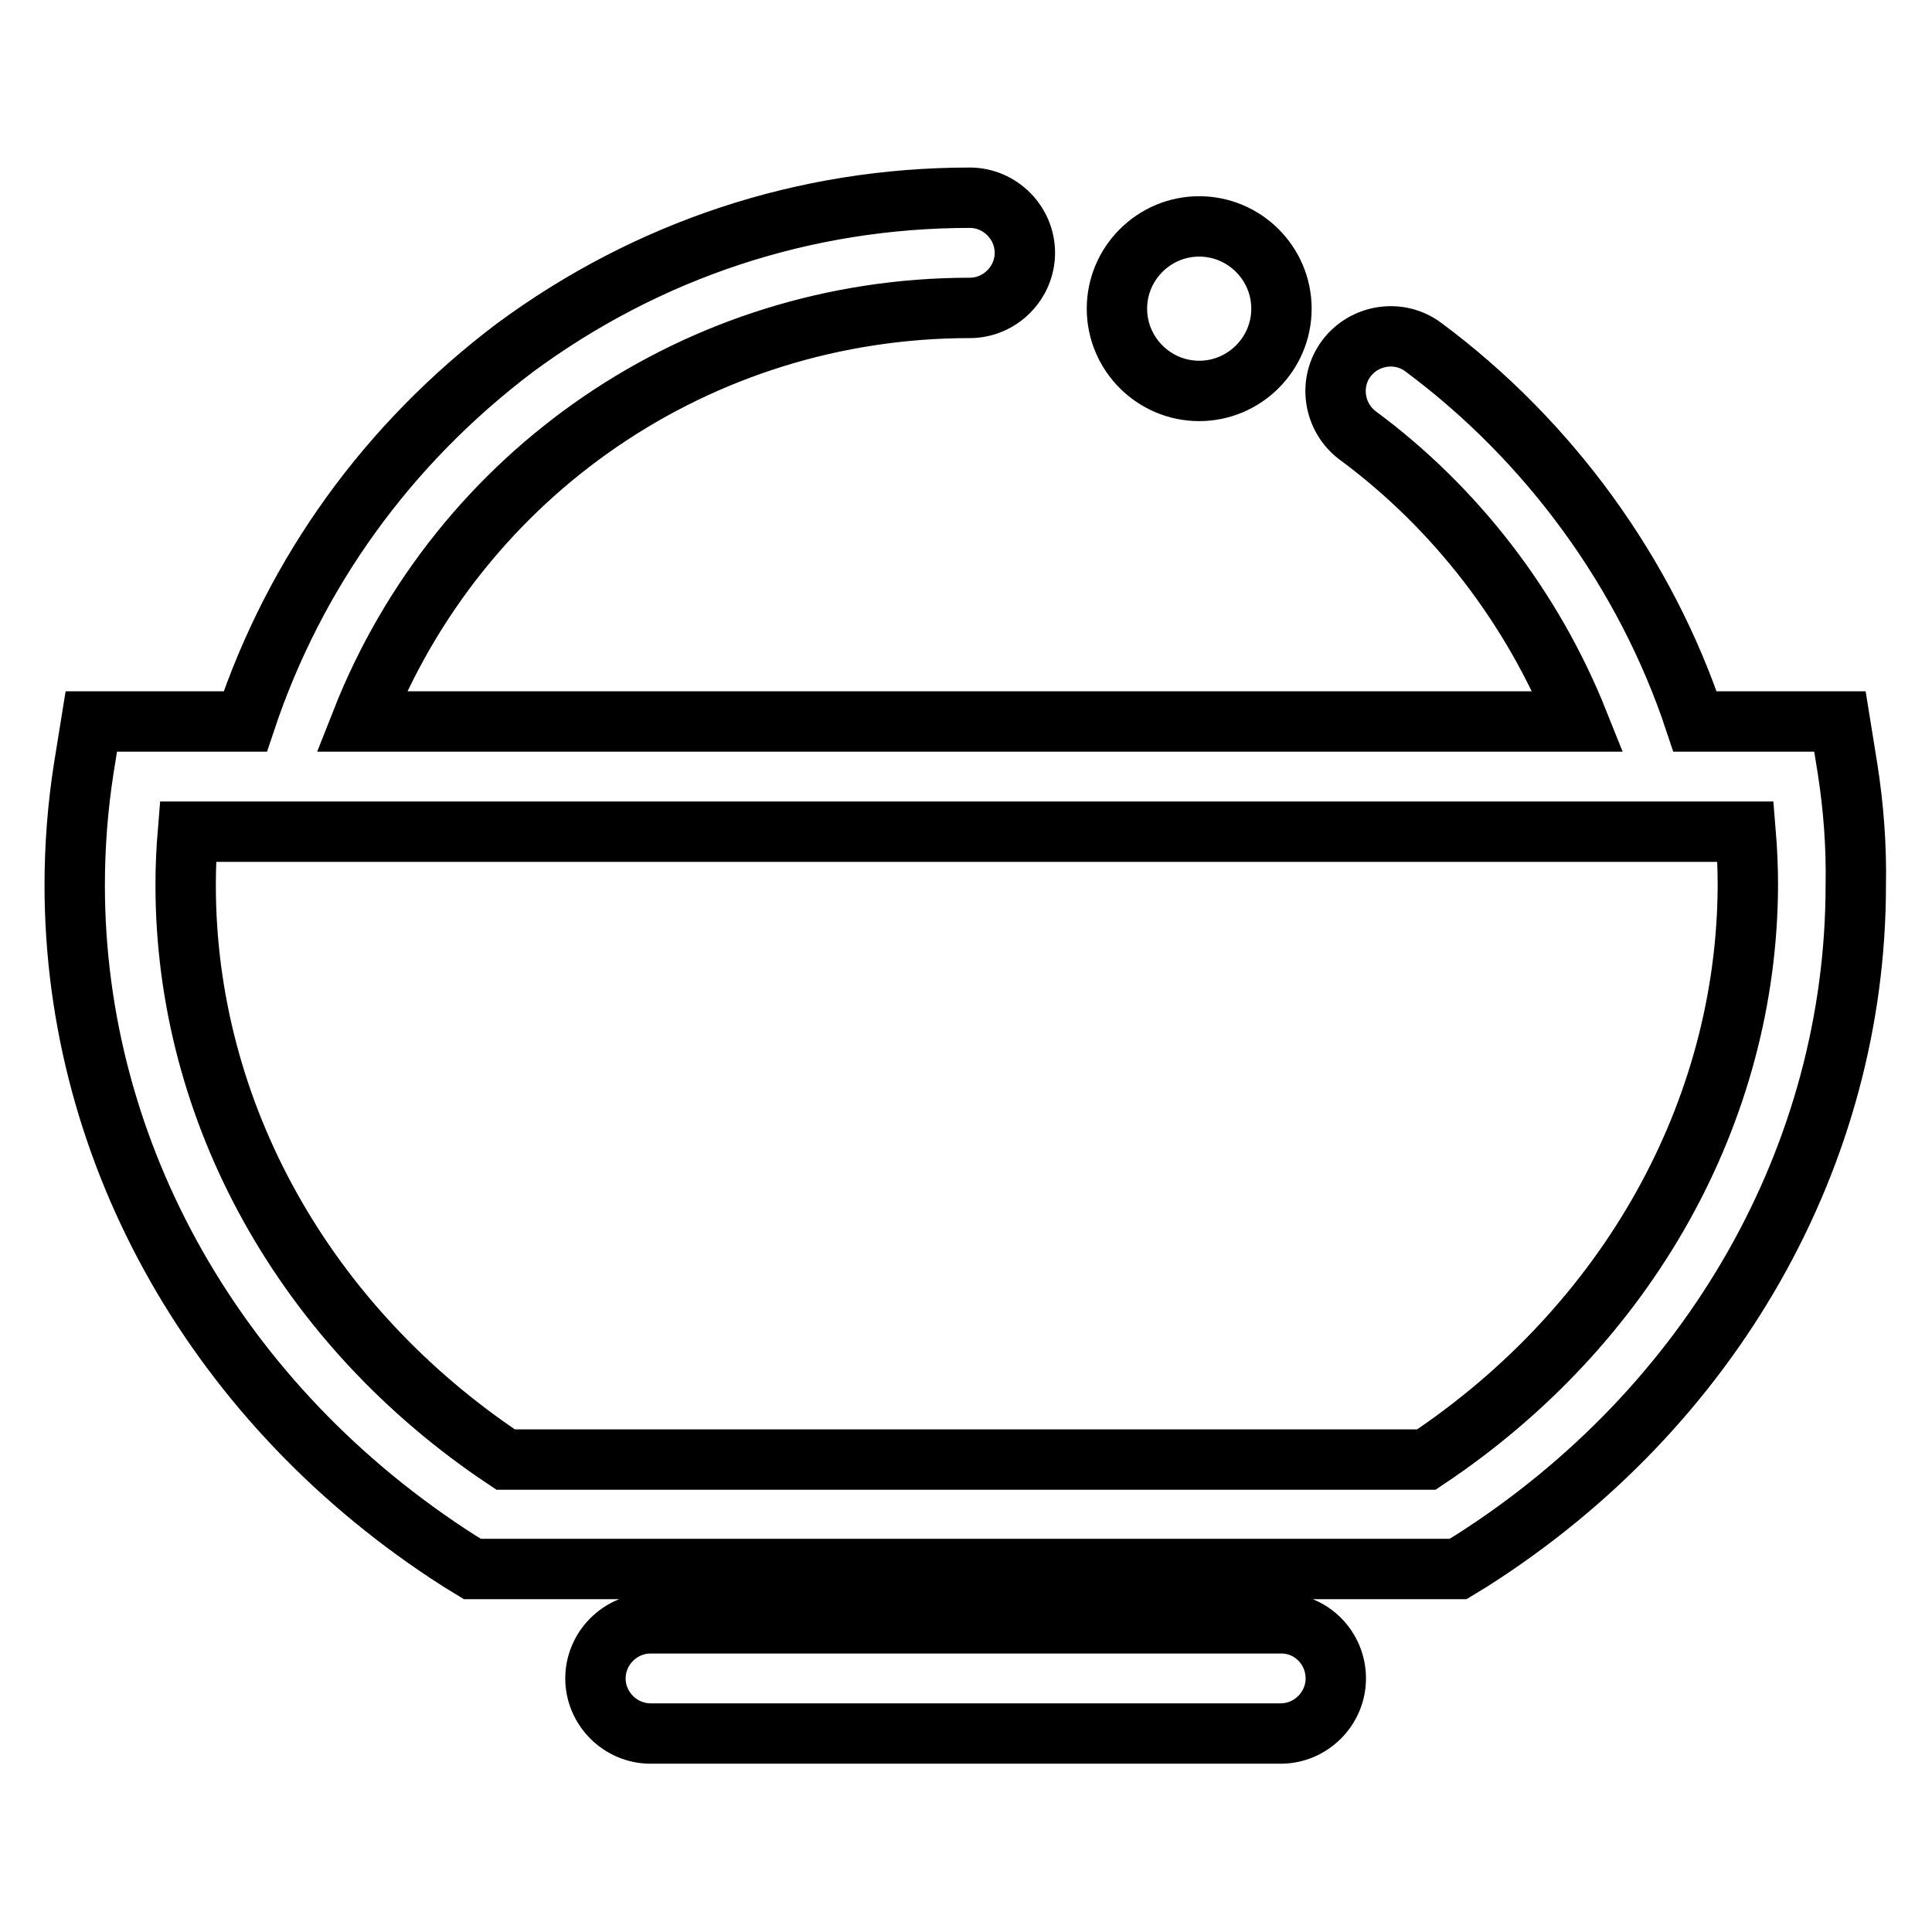 <?xml version="1.0" encoding="utf-8"?>
<!-- Svg Vector Icons : http://www.onlinewebfonts.com/icon -->
<!DOCTYPE svg PUBLIC "-//W3C//DTD SVG 1.1//EN" "http://www.w3.org/Graphics/SVG/1.1/DTD/svg11.dtd">
<svg version="1.1" xmlns="http://www.w3.org/2000/svg" xmlns:xlink="http://www.w3.org/1999/xlink" x="0px" y="0px" viewBox="0 0 256 256" enable-background="new 0 0 256 256" xml:space="preserve">
<g> <path stroke-width="8" fill-opacity="0" stroke="#000000"  d="M169.8,215.1H86.2c-4,0-7.3,3.3-7.3,7.3s3.3,7.3,7.3,7.3h83.5c4,0,7.3-3.3,7.3-7.3S173.8,215.1,169.8,215.1 z M244.8,101.8l-1-6.2h-19.2c-6.5-19.6-19.3-37.2-36-49.6c-3.2-2.4-7.8-1.7-10.2,1.5c-2.4,3.2-1.7,7.8,1.5,10.2 c13,9.6,23.2,22.9,29.2,37.9H47.9c13-33,44.7-54.8,80.6-54.8c4,0,7.3-3.3,7.3-7.3s-3.3-7.3-7.3-7.3c-21.9,0-42.7,6.9-60.3,19.9 C51.4,58.8,39.1,75.8,32.5,95.6H12.1l-1,6.2c-0.8,5.1-1.2,10.3-1.2,15.5c0,35.7,19,69.1,50.9,89.5l1.8,1.1h2.1h126.4h2.1l1.8-1.1 c31.9-20.3,50.9-53.8,50.9-89.5C246,112.1,245.6,106.9,244.8,101.8z M189,193.4H67c-26.6-17.7-42.4-46-42.4-76.1 c0-2.4,0.1-4.7,0.3-7.1h206.4c0.2,2.4,0.3,4.8,0.3,7.1C231.5,147.3,215.7,175.6,189,193.4z M158.9,51.8c6,0,10.9-4.9,10.9-10.9 c0-6-4.9-10.9-10.9-10.9c-6,0-10.9,4.9-10.9,10.9C148,46.9,152.9,51.8,158.9,51.8z"/></g>
</svg>